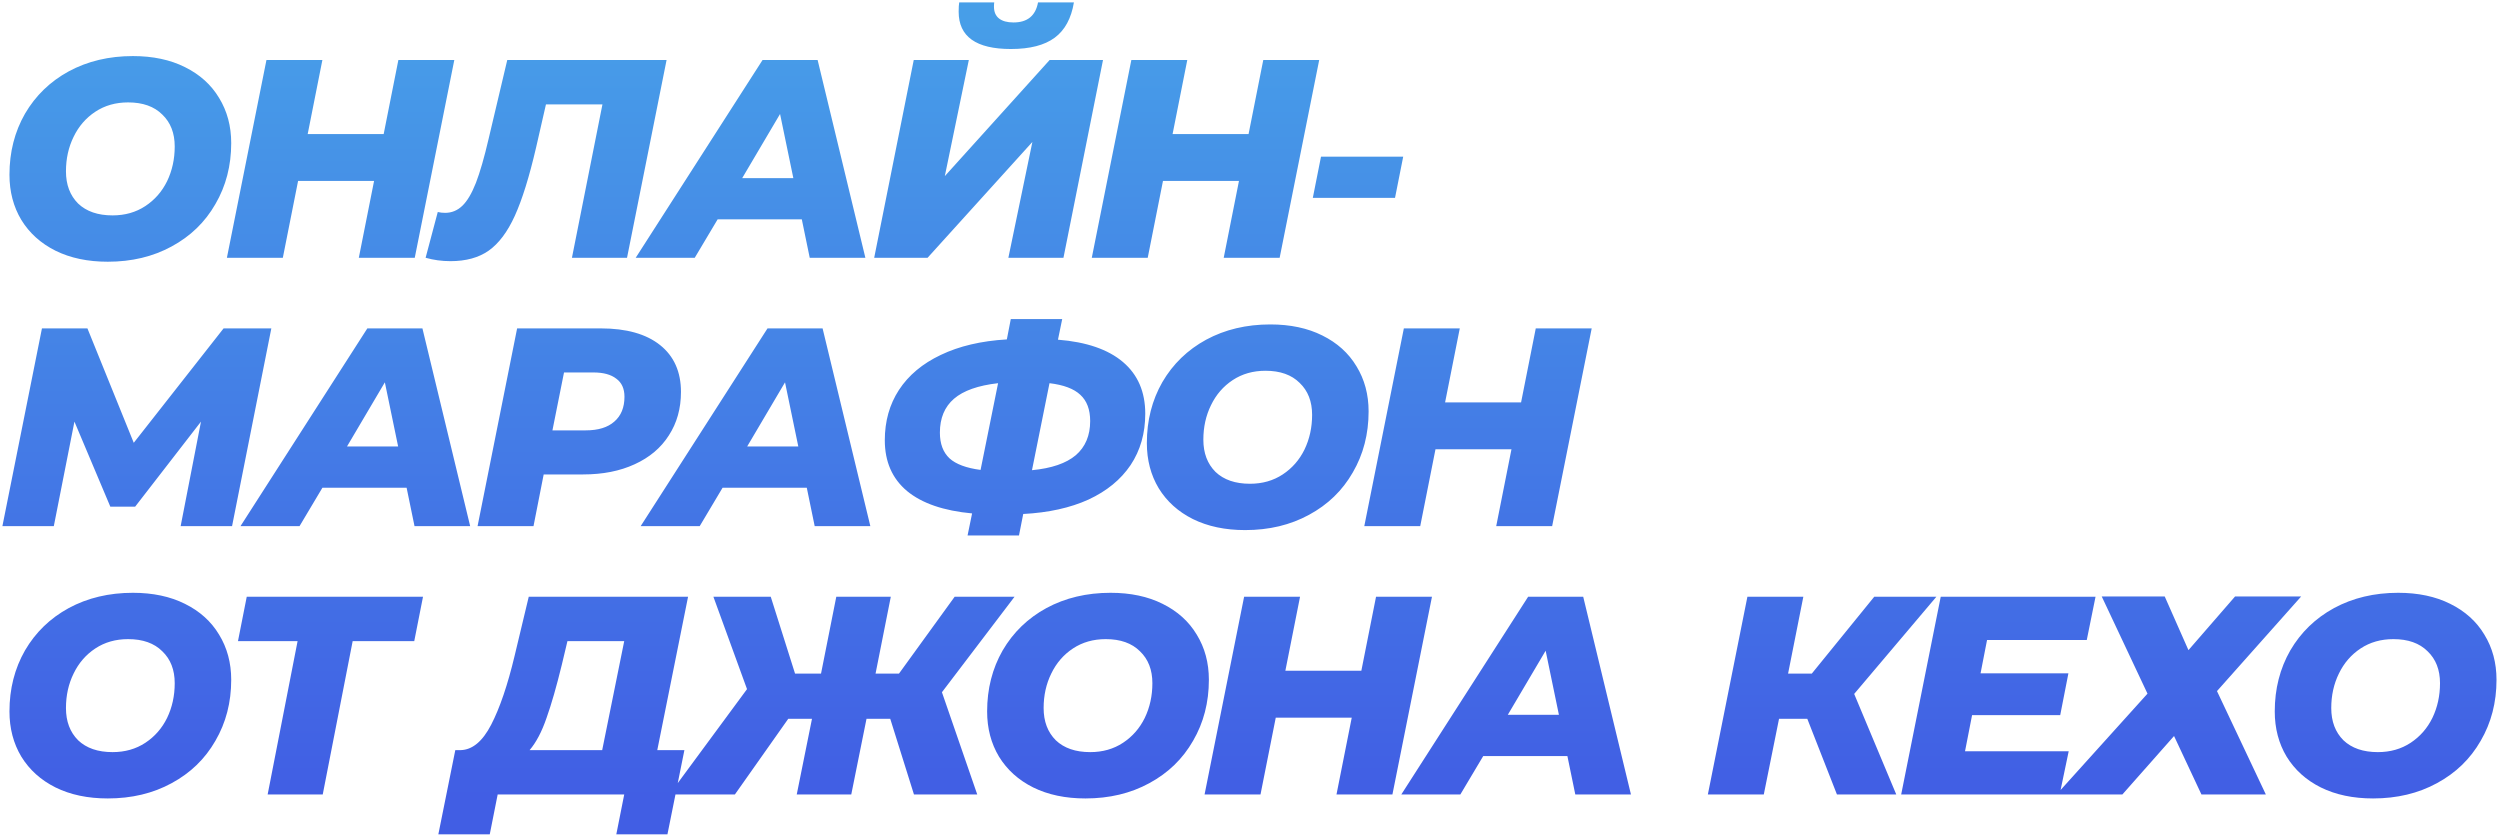 <?xml version="1.0" encoding="UTF-8"?> <svg xmlns="http://www.w3.org/2000/svg" width="708" height="237" viewBox="0 0 708 237" fill="none"> <path d="M30.52 74.12C24.867 74.12 19.933 73.08 15.72 71C11.56 68.92 8.333 66.013 6.04 62.28C3.8 58.547 2.68 54.28 2.68 49.48C2.68 43.08 4.147 37.32 7.08 32.2C10.067 27.08 14.2 23.08 19.48 20.2C24.813 17.32 30.867 15.88 37.64 15.88C43.293 15.88 48.2 16.92 52.36 19C56.573 21.08 59.8 23.987 62.04 27.72C64.333 31.453 65.48 35.72 65.48 40.52C65.48 46.92 63.987 52.68 61 57.8C58.067 62.92 53.933 66.92 48.6 69.8C43.32 72.68 37.293 74.12 30.52 74.12ZM31.88 61C35.4 61 38.493 60.12 41.16 58.36C43.827 56.6 45.88 54.253 47.32 51.32C48.76 48.333 49.48 45.053 49.48 41.48C49.48 37.693 48.307 34.68 45.96 32.44C43.667 30.147 40.44 29 36.28 29C32.76 29 29.667 29.88 27 31.64C24.333 33.4 22.28 35.773 20.84 38.76C19.4 41.693 18.68 44.947 18.68 48.52C18.68 52.307 19.827 55.347 22.12 57.64C24.467 59.88 27.72 61 31.88 61ZM128.658 17L117.458 73H101.618L105.938 51.24H84.418L80.098 73H64.258L75.458 17H91.298L87.138 37.96H108.658L112.818 17H128.658ZM188.774 17L177.574 73H161.974L170.614 29.56H154.614L151.814 41.8C149.894 50.067 147.894 56.493 145.814 61.08C143.734 65.667 141.254 68.973 138.374 71C135.548 72.973 131.948 73.96 127.574 73.96C125.121 73.96 122.774 73.64 120.534 73L123.974 60.04C124.614 60.2 125.308 60.28 126.054 60.28C127.921 60.28 129.548 59.613 130.934 58.28C132.321 56.947 133.601 54.787 134.774 51.8C135.948 48.76 137.148 44.6 138.374 39.32L143.654 17H188.774ZM227.073 62.12H203.233L196.753 73H180.033L215.953 17H231.553L245.073 73H229.313L227.073 62.12ZM224.673 50.44L220.913 32.28L210.193 50.44H224.673ZM258.771 17H274.371L267.571 49.88L297.251 17H312.371L301.171 73H285.571L292.371 40.2L262.691 73H247.571L258.771 17ZM286.291 13.88C276.424 13.88 271.491 10.36 271.491 3.32C271.491 2.147 271.544 1.267 271.651 0.68H281.571C281.517 0.947 281.491 1.347 281.491 1.88C281.491 3.373 281.971 4.493 282.931 5.24C283.891 5.987 285.251 6.36 287.011 6.36C290.957 6.36 293.277 4.467 293.971 0.68H304.131C303.384 5.213 301.571 8.547 298.691 10.68C295.811 12.813 291.677 13.88 286.291 13.88ZM373.596 17L362.396 73H346.556L350.876 51.24H329.356L325.036 73H309.196L320.396 17H336.236L332.076 37.96H353.596L357.756 17H373.596ZM374.108 44.36H397.388L395.068 56.04H371.788L374.108 44.36ZM76.84 93L65.72 149H51.16L56.92 119.4L38.28 143.48H31.24L21.08 119.4L15.24 149H0.68L11.88 93H24.76L37.88 125.4L63.32 93H76.84ZM115.151 138.12H91.311L84.831 149H68.111L104.031 93H119.631L133.151 149H117.391L115.151 138.12ZM112.751 126.44L108.991 108.28L98.271 126.44H112.751ZM170.129 93C177.382 93 182.982 94.573 186.929 97.72C190.875 100.867 192.849 105.293 192.849 111C192.849 115.693 191.702 119.8 189.409 123.32C187.169 126.84 183.942 129.56 179.729 131.48C175.569 133.4 170.715 134.36 165.169 134.36H153.969L151.089 149H135.249L146.449 93H170.129ZM165.889 121.88C169.409 121.88 172.102 121.053 173.969 119.4C175.889 117.747 176.849 115.4 176.849 112.36C176.849 110.067 176.075 108.36 174.529 107.24C173.035 106.067 170.875 105.48 168.049 105.48H159.729L156.449 121.88H165.889ZM228.479 138.12H204.639L198.159 149H181.439L217.359 93H232.959L246.479 149H230.719L228.479 138.12ZM226.079 126.44L222.319 108.28L211.599 126.44H226.079ZM324.337 117.16C324.337 122.707 322.95 127.56 320.177 131.72C317.404 135.827 313.43 139.08 308.257 141.48C303.084 143.827 296.924 145.187 289.777 145.56L288.577 151.64H274.017L275.297 145.4C267.244 144.653 261.11 142.547 256.897 139.08C252.684 135.56 250.577 130.76 250.577 124.68C250.577 119.293 251.91 114.547 254.577 110.44C257.297 106.28 261.244 102.973 266.417 100.52C271.644 98.013 277.884 96.547 285.137 96.12L286.257 90.36H300.817L299.617 96.2C307.67 96.84 313.804 98.947 318.017 102.52C322.23 106.093 324.337 110.973 324.337 117.16ZM292.257 133.16C297.804 132.627 301.937 131.213 304.657 128.92C307.377 126.573 308.737 123.347 308.737 119.24C308.737 115.987 307.804 113.507 305.937 111.8C304.124 110.093 301.217 109 297.217 108.52L292.257 133.16ZM266.177 122.52C266.177 125.667 267.084 128.093 268.897 129.8C270.71 131.453 273.644 132.547 277.697 133.08L282.657 108.52C277.004 109.16 272.844 110.627 270.177 112.92C267.51 115.213 266.177 118.413 266.177 122.52ZM352.629 150.12C346.976 150.12 342.043 149.08 337.829 147C333.669 144.92 330.443 142.013 328.149 138.28C325.909 134.547 324.789 130.28 324.789 125.48C324.789 119.08 326.256 113.32 329.189 108.2C332.176 103.08 336.309 99.08 341.589 96.2C346.923 93.32 352.976 91.88 359.749 91.88C365.403 91.88 370.309 92.92 374.469 95C378.683 97.08 381.909 99.987 384.149 103.72C386.443 107.453 387.589 111.72 387.589 116.52C387.589 122.92 386.096 128.68 383.109 133.8C380.176 138.92 376.043 142.92 370.709 145.8C365.429 148.68 359.403 150.12 352.629 150.12ZM353.989 137C357.509 137 360.603 136.12 363.269 134.36C365.936 132.6 367.989 130.253 369.429 127.32C370.869 124.333 371.589 121.053 371.589 117.48C371.589 113.693 370.416 110.68 368.069 108.44C365.776 106.147 362.549 105 358.389 105C354.869 105 351.776 105.88 349.109 107.64C346.443 109.4 344.389 111.773 342.949 114.76C341.509 117.693 340.789 120.947 340.789 124.52C340.789 128.307 341.936 131.347 344.229 133.64C346.576 135.88 349.829 137 353.989 137ZM450.768 93L439.568 149H423.728L428.048 127.24H406.528L402.208 149H386.368L397.568 93H413.408L409.248 113.96H430.768L434.928 93H450.768ZM30.52 226.12C24.867 226.12 19.933 225.08 15.72 223C11.56 220.92 8.333 218.013 6.04 214.28C3.8 210.547 2.68 206.28 2.68 201.48C2.68 195.08 4.147 189.32 7.08 184.2C10.067 179.08 14.2 175.08 19.48 172.2C24.813 169.32 30.867 167.88 37.64 167.88C43.293 167.88 48.2 168.92 52.36 171C56.573 173.08 59.8 175.987 62.04 179.72C64.333 183.453 65.48 187.72 65.48 192.52C65.48 198.92 63.987 204.68 61 209.8C58.067 214.92 53.933 218.92 48.6 221.8C43.32 224.68 37.293 226.12 30.52 226.12ZM31.88 213C35.4 213 38.493 212.12 41.16 210.36C43.827 208.6 45.88 206.253 47.32 203.32C48.76 200.333 49.48 197.053 49.48 193.48C49.48 189.693 48.307 186.68 45.96 184.44C43.667 182.147 40.44 181 36.28 181C32.76 181 29.667 181.88 27 183.64C24.333 185.4 22.28 187.773 20.84 190.76C19.4 193.693 18.68 196.947 18.68 200.52C18.68 204.307 19.827 207.347 22.12 209.64C24.467 211.88 27.72 213 31.88 213ZM117.317 181.56H99.877L91.397 225H75.797L84.277 181.56H67.397L69.877 169H119.797L117.317 181.56ZM186.14 212.44H193.82L189.02 236.28H174.54L176.78 225H140.94L138.7 236.28H124.14L128.94 212.44H130.38C133.74 212.387 136.647 209.987 139.1 205.24C141.553 200.493 143.767 193.987 145.74 185.72L149.74 169H194.86L186.14 212.44ZM159.1 188.28C157.607 194.413 156.167 199.427 154.78 203.32C153.447 207.213 151.847 210.253 149.98 212.44H170.54L176.78 181.56H160.7L159.1 188.28ZM266.756 196.04L276.756 225H258.836L252.116 203.56H245.396L241.076 225H225.636L229.956 203.56H223.236L208.116 225H189.556L211.556 195.16L202.036 169H218.276L225.156 190.76H232.516L236.836 169H252.276L247.956 190.76H254.596L270.356 169H287.316L266.756 196.04ZM307.395 226.12C301.742 226.12 296.808 225.08 292.595 223C288.435 220.92 285.208 218.013 282.915 214.28C280.675 210.547 279.555 206.28 279.555 201.48C279.555 195.08 281.022 189.32 283.955 184.2C286.942 179.08 291.075 175.08 296.355 172.2C301.688 169.32 307.742 167.88 314.515 167.88C320.168 167.88 325.075 168.92 329.235 171C333.448 173.08 336.675 175.987 338.915 179.72C341.208 183.453 342.355 187.72 342.355 192.52C342.355 198.92 340.862 204.68 337.875 209.8C334.942 214.92 330.808 218.92 325.475 221.8C320.195 224.68 314.168 226.12 307.395 226.12ZM308.755 213C312.275 213 315.368 212.12 318.035 210.36C320.702 208.6 322.755 206.253 324.195 203.32C325.635 200.333 326.355 197.053 326.355 193.48C326.355 189.693 325.182 186.68 322.835 184.44C320.542 182.147 317.315 181 313.155 181C309.635 181 306.542 181.88 303.875 183.64C301.208 185.4 299.155 187.773 297.715 190.76C296.275 193.693 295.555 196.947 295.555 200.52C295.555 204.307 296.702 207.347 298.995 209.64C301.342 211.88 304.595 213 308.755 213ZM405.533 169L394.333 225H378.493L382.813 203.24H361.293L356.973 225H341.133L352.333 169H368.173L364.013 189.96H385.533L389.693 169H405.533ZM443.886 214.12H420.046L413.566 225H396.846L432.766 169H448.366L461.886 225H446.126L443.886 214.12ZM441.486 202.44L437.726 184.28L427.006 202.44H441.486ZM525.104 196.52L537.024 225H520.224L511.824 203.56H503.824L499.504 225H483.664L494.864 169H510.704L506.384 190.76H513.104L530.784 169H548.384L525.104 196.52ZM562.734 181.24L560.894 190.68H585.774L583.454 202.52H558.494L556.494 212.76H585.854L583.294 225H538.414L549.614 169H593.454L590.974 181.24H562.734ZM613.05 168.92L619.77 184.12L632.97 168.92H651.69L627.85 195.72L641.69 225H623.45L615.69 208.44L601.05 225H582.41L608.17 196.44L595.21 168.92H613.05ZM672.051 226.12C666.398 226.12 661.465 225.08 657.251 223C653.091 220.92 649.865 218.013 647.571 214.28C645.331 210.547 644.211 206.28 644.211 201.48C644.211 195.08 645.678 189.32 648.611 184.2C651.598 179.08 655.731 175.08 661.011 172.2C666.345 169.32 672.398 167.88 679.171 167.88C684.825 167.88 689.731 168.92 693.891 171C698.105 173.08 701.331 175.987 703.571 179.72C705.865 183.453 707.011 187.72 707.011 192.52C707.011 198.92 705.518 204.68 702.531 209.8C699.598 214.92 695.465 218.92 690.131 221.8C684.851 224.68 678.825 226.12 672.051 226.12ZM673.411 213C676.931 213 680.025 212.12 682.691 210.36C685.358 208.6 687.411 206.253 688.851 203.32C690.291 200.333 691.011 197.053 691.011 193.48C691.011 189.693 689.838 186.68 687.491 184.44C685.198 182.147 681.971 181 677.811 181C674.291 181 671.198 181.88 668.531 183.64C665.865 185.4 663.811 187.773 662.371 190.76C660.931 193.693 660.211 196.947 660.211 200.52C660.211 204.307 661.358 207.347 663.651 209.64C665.998 211.88 669.251 213 673.411 213Z" fill="url(#paint0_linear_551_255)"></path> <defs> <linearGradient id="paint0_linear_551_255" x1="358" y1="6" x2="358" y2="226" gradientUnits="userSpaceOnUse"> <stop stop-color="#479EE8"></stop> <stop offset="1" stop-color="#415EE4"></stop> </linearGradient> </defs> </svg> 